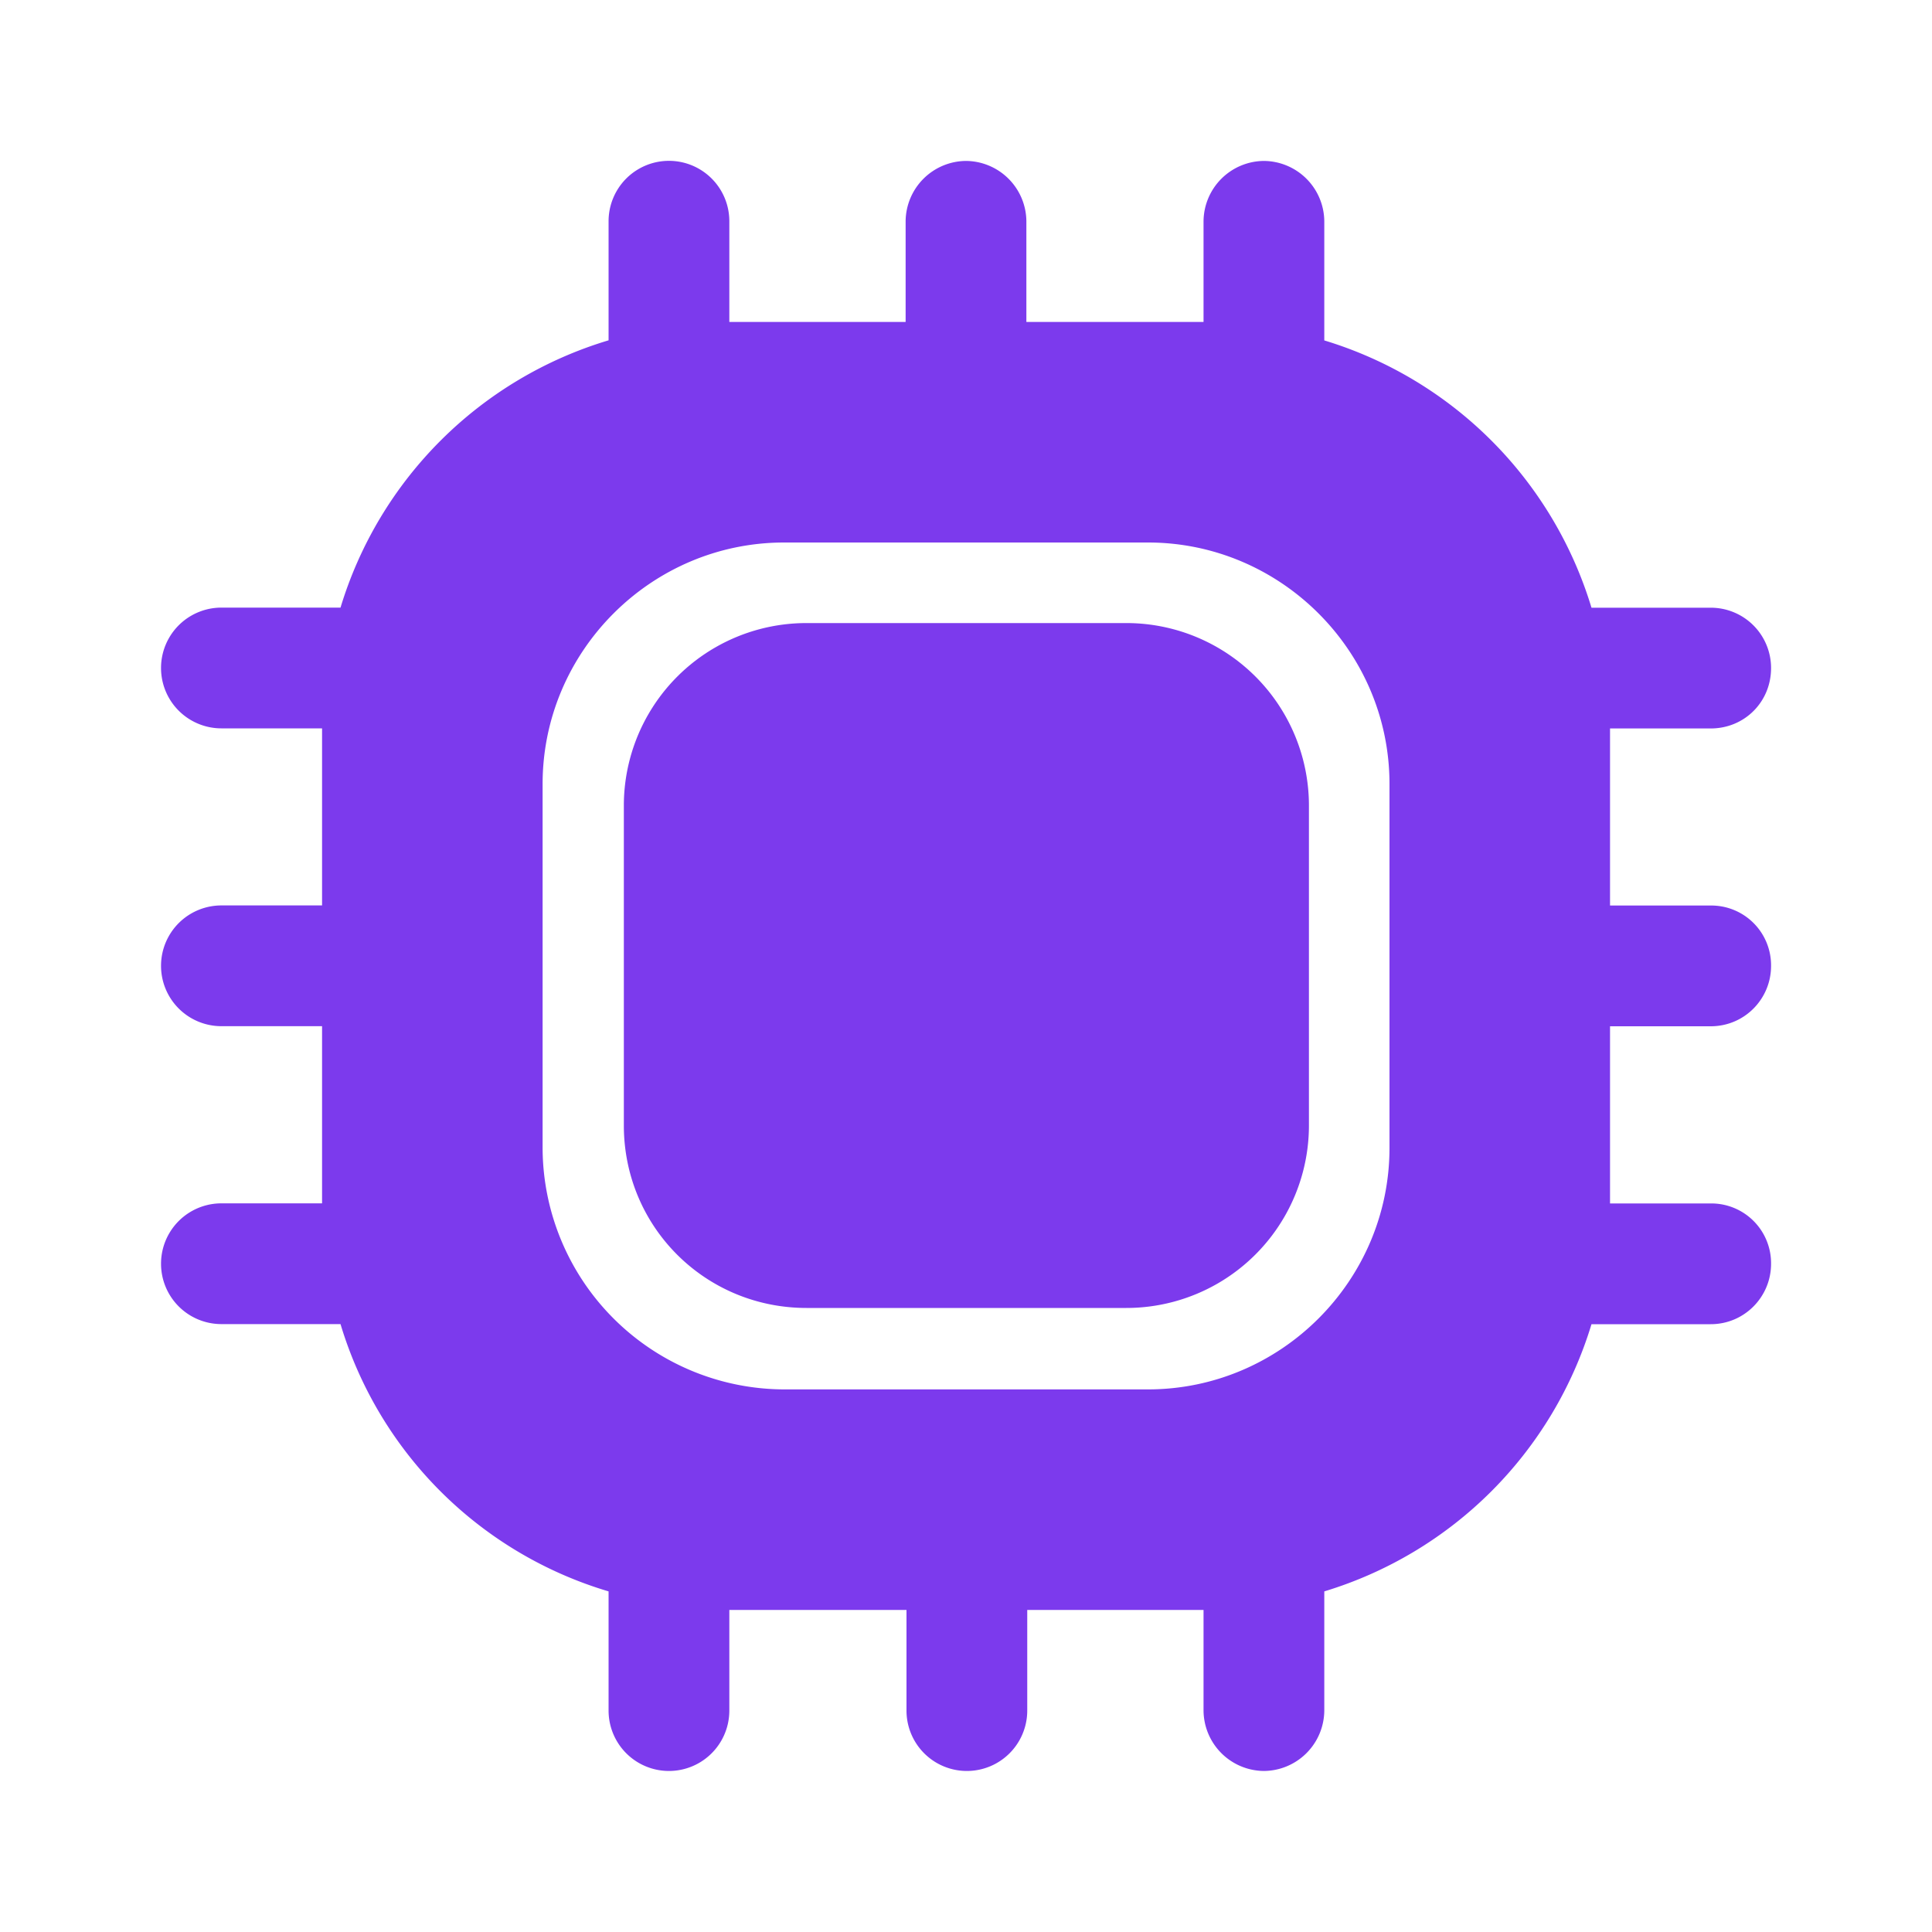 <svg width="20" height="20" viewBox="0 0 20 20" fill="none" xmlns="http://www.w3.org/2000/svg"><path d="M17.709 10.624c.35 0 .625-.283.625-.625a.619.619 0 00-.625-.625h-1.042V7.541h1.042c.35 0 .625-.275.625-.625a.624.624 0 00-.625-.625h-1.234a4.146 4.146 0 00-2.766-2.767V2.291a.63.63 0 00-.625-.625.63.63 0 00-.625.625v1.042h-1.834V2.29A.63.63 0 0010 1.666a.63.63 0 00-.625.625v1.042H7.55V2.29a.624.624 0 10-1.25 0v1.233a4.142 4.142 0 00-2.775 2.767H2.292a.624.624 0 100 1.25h1.042v1.833H2.292a.624.624 0 100 1.25h1.042v1.834H2.292a.624.624 0 100 1.25h1.233A4.125 4.125 0 006.3 16.474v1.234a.624.624 0 101.25 0v-1.042h1.834v1.042a.624.624 0 101.25 0v-1.042h1.825v1.042a.63.63 0 00.625.625.63.63 0 00.625-.625v-1.234a4.146 4.146 0 002.766-2.766h1.234c.35 0 .625-.284.625-.625a.619.619 0 00-.625-.625h-1.042v-1.834h1.042zm-3.325 1.259c0 1.375-1.125 2.5-2.5 2.5H8.117a2.507 2.507 0 01-2.5-2.5V8.116c0-1.375 1.125-2.5 2.5-2.5h3.767c1.375 0 2.5 1.125 2.5 2.5v3.767z" fill="#7C3AED"/><path d="M8.35 13.54h3.308a1.89 1.89 0 001.892-1.89V8.34a1.89 1.89 0 00-1.892-1.89H8.35a1.89 1.89 0 00-1.892 1.89v3.31c0 1.05.842 1.89 1.892 1.89z" fill="#7C3AED"/></svg>